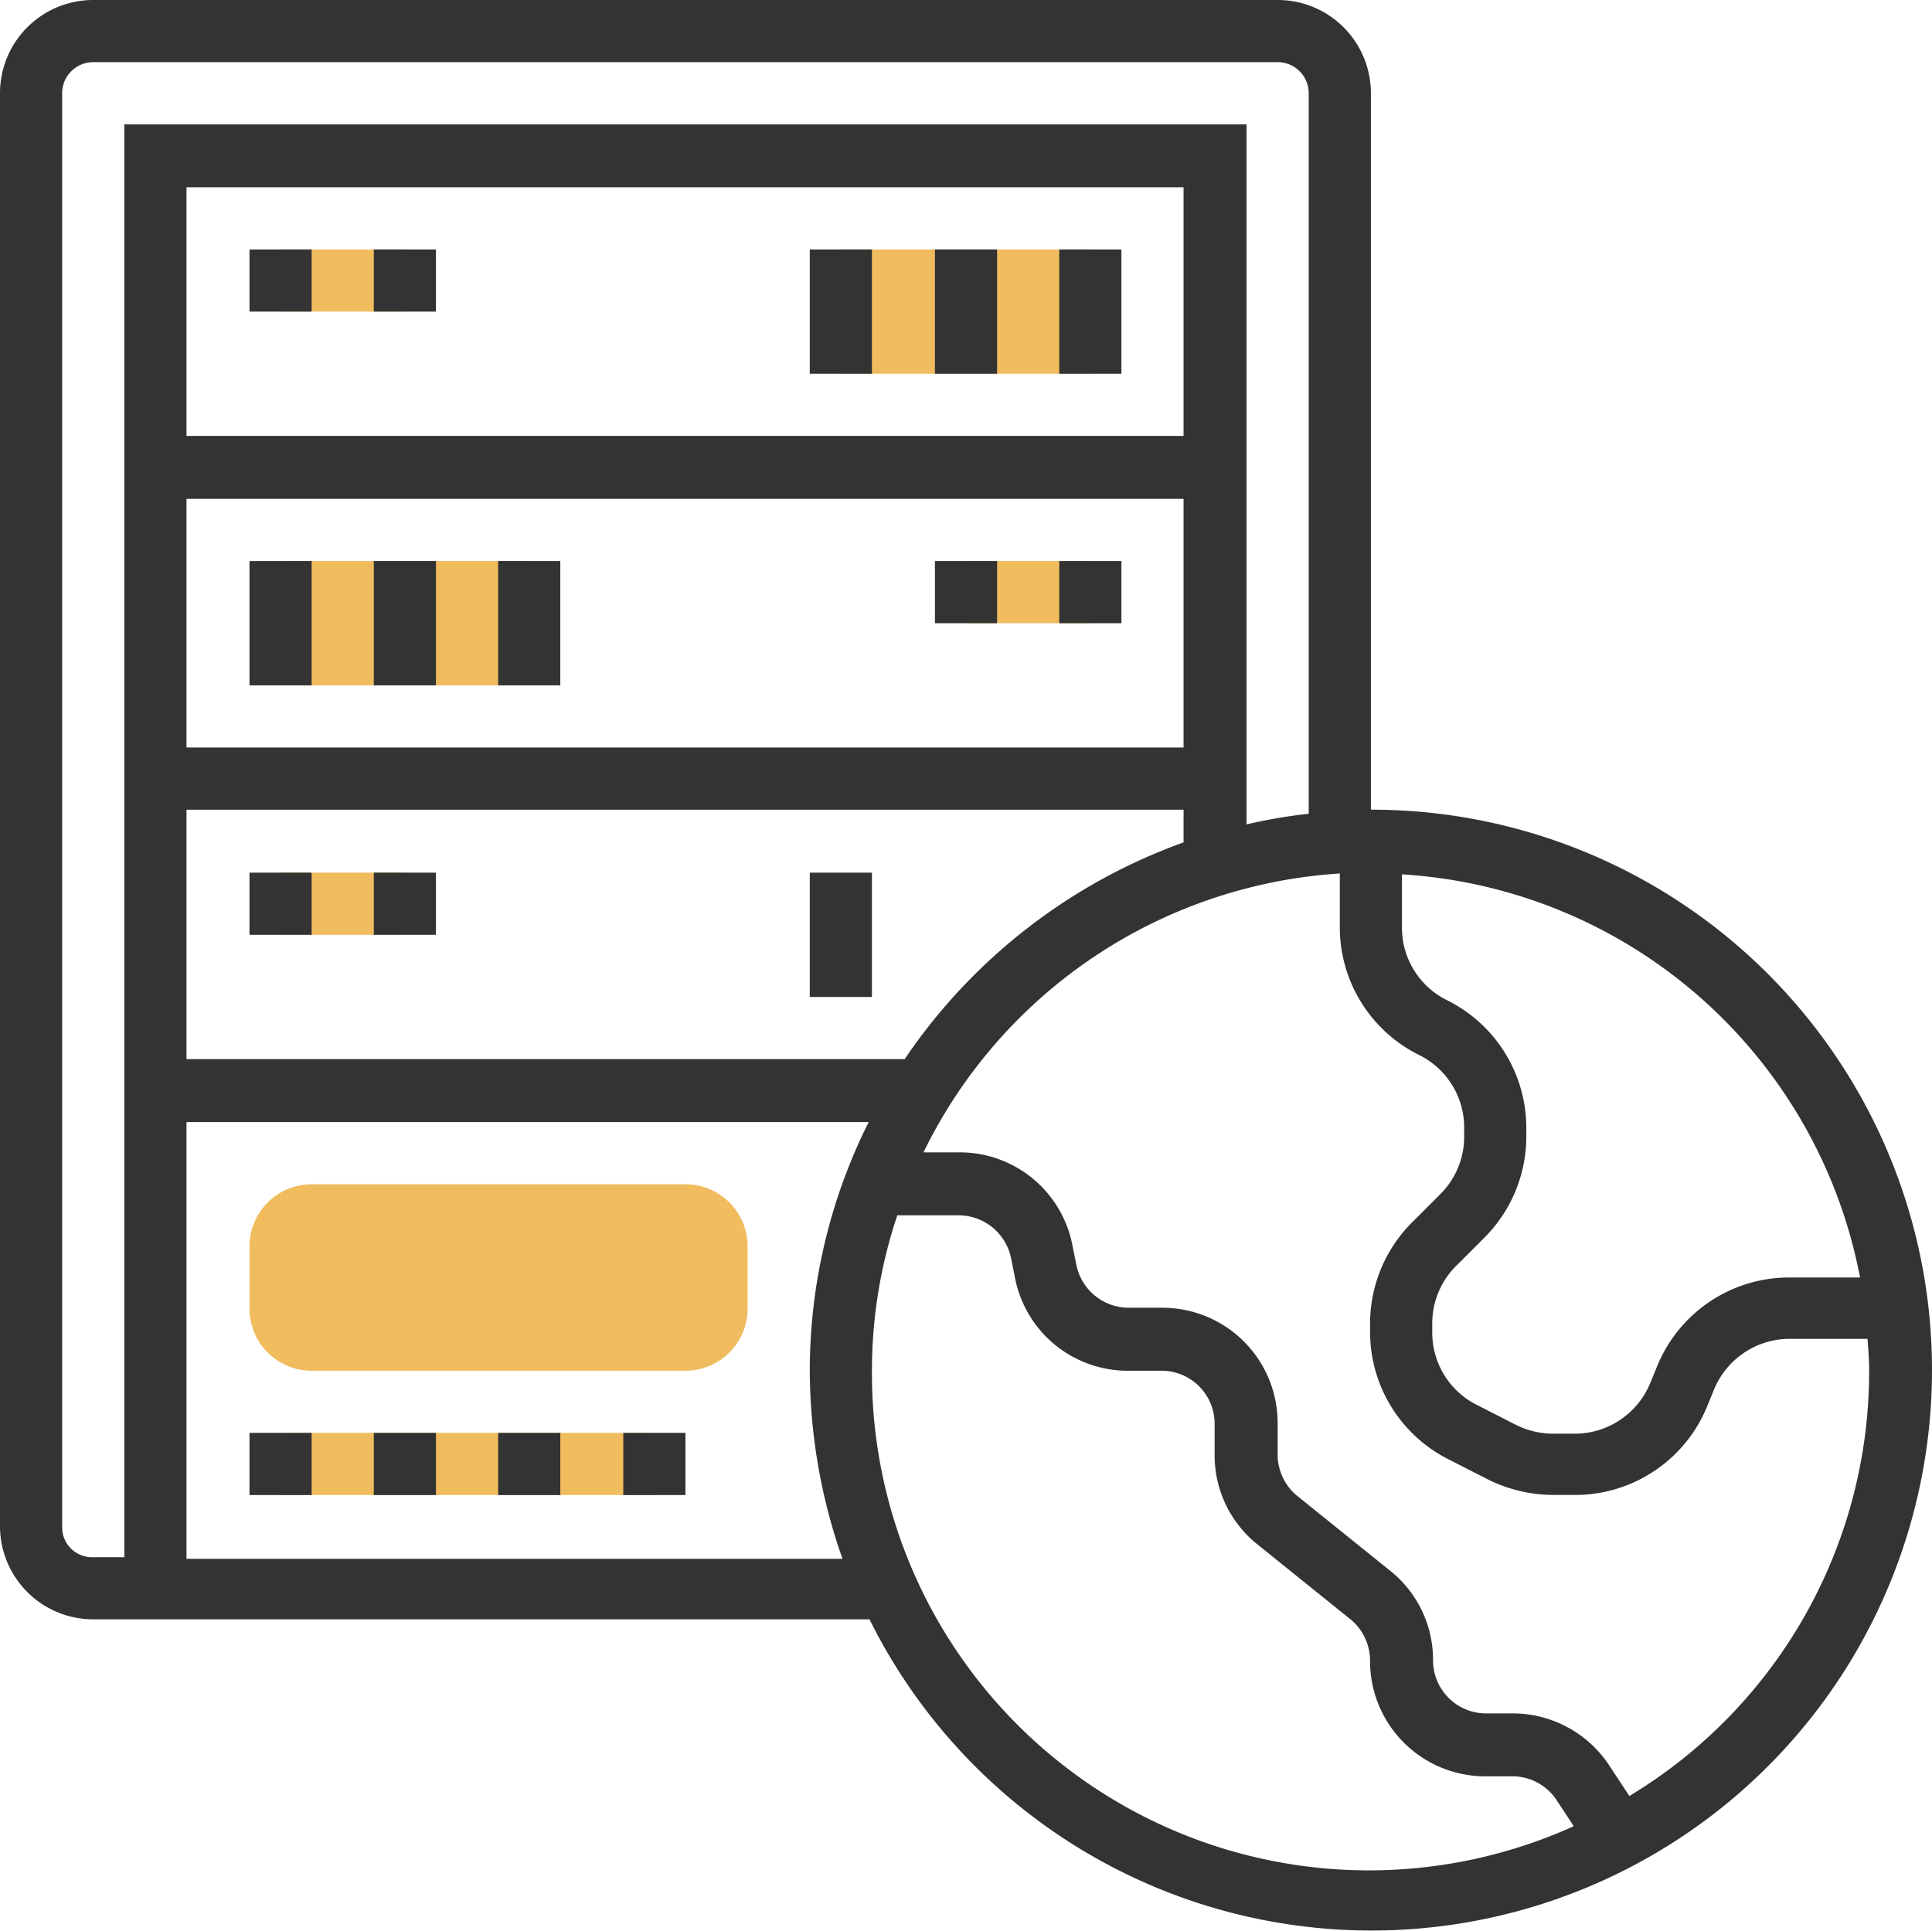 <svg xmlns="http://www.w3.org/2000/svg" width="101.013" height="100.971" viewBox="0 0 101.013 100.971"><defs><style>.a{fill:#f0bc5e;}.b{fill:#333;}</style></defs><g transform="translate(-2.3 -1.6)"><rect class="a" width="13.044" height="6.5" transform="translate(16.969 30.938)"/><rect class="a" width="13.044" height="6.5" transform="translate(46.263 14.644)"/><rect class="a" width="19.544" height="3.25" transform="translate(16.969 76.526)"/><rect class="a" width="6.5" height="3.25" transform="translate(16.969 14.644)"/><rect class="a" width="6.5" height="3.25" transform="translate(16.969 47.231)"/><rect class="a" width="6.5" height="3.25" transform="translate(52.807 30.938)"/><path class="a" d="M55.594,156.151H36.05a3.249,3.249,0,0,1-3.25-3.25v-3.25a3.249,3.249,0,0,1,3.25-3.25H55.594a3.249,3.249,0,0,1,3.25,3.25v3.25a3.249,3.249,0,0,1-3.25,3.25Z" transform="translate(-17.456 -82.875)"/><rect class="b" width="3.25" height="3.25" transform="translate(15.344 14.644)"/><rect class="b" width="3.25" height="3.25" transform="translate(21.844 14.644)"/><rect class="b" width="3.25" height="6.5" transform="translate(57.682 14.644)"/><rect class="b" width="3.25" height="6.5" transform="translate(51.182 14.644)"/><rect class="b" width="3.25" height="6.5" transform="translate(44.638 14.644)"/><rect class="b" width="3.25" height="3.25" transform="translate(15.344 47.231)"/><rect class="b" width="3.25" height="3.25" transform="translate(21.844 47.231)"/><rect class="b" width="3.25" height="6.5" transform="translate(44.638 47.231)"/><rect class="b" width="3.25" height="3.25" transform="translate(57.682 30.938)"/><rect class="b" width="3.25" height="3.25" transform="translate(51.182 30.938)"/><rect class="b" width="3.25" height="6.5" transform="translate(15.344 30.938)"/><rect class="b" width="3.25" height="6.5" transform="translate(21.844 30.938)"/><rect class="b" width="3.25" height="6.5" transform="translate(28.345 30.938)"/><rect class="b" width="3.25" height="3.25" transform="translate(15.344 76.526)"/><rect class="b" width="3.25" height="3.25" transform="translate(21.844 76.526)"/><rect class="b" width="3.25" height="3.25" transform="translate(28.345 76.526)"/><rect class="b" width="3.25" height="3.25" transform="translate(34.888 76.526)"/><path class="b" d="M73.976,43.938V6.475A4.873,4.873,0,0,0,69.1,1.6H7.175A4.873,4.873,0,0,0,2.3,6.475V81.4a4.873,4.873,0,0,0,4.875,4.875H47.76A29.305,29.305,0,1,0,73.976,43.938ZM99.55,68.4H95.872A7.453,7.453,0,0,0,88.9,73.148l-.3.727a4.276,4.276,0,0,1-3.977,2.694H83.47a4.4,4.4,0,0,1-1.924-.47l-2.01-1.026a4.225,4.225,0,0,1-2.352-3.806v-.428a4.233,4.233,0,0,1,1.24-3.036l1.454-1.454a7.477,7.477,0,0,0,2.224-5.3v-.428A7.453,7.453,0,0,0,77.953,53.9,4.225,4.225,0,0,1,75.6,50.1v-2.78A25.991,25.991,0,0,1,99.55,68.4Zm-94,13.044V6.475A1.624,1.624,0,0,1,7.175,4.85H69.1a1.624,1.624,0,0,1,1.625,1.625V44.152a27.139,27.139,0,0,0-3.25.556V8.1H8.8V83.027H7.175A1.562,1.562,0,0,1,5.55,81.444ZM49.6,56.982H12.051V43.938H64.182v1.711A29.743,29.743,0,0,0,49.6,56.982ZM64.182,24.394H12.051v-13H64.182ZM12.051,27.687H64.182v13H12.051Zm0,55.382V60.275H47.718a29.011,29.011,0,0,0-3.079,13.044,29.83,29.83,0,0,0,1.711,9.793h-34.3Zm35.838-9.793a25.481,25.481,0,0,1,1.326-8.126h3.207a2.8,2.8,0,0,1,2.737,2.224l.214,1.069a6,6,0,0,0,5.9,4.833h1.753a2.774,2.774,0,0,1,2.78,2.78v1.625a5.958,5.958,0,0,0,2.267,4.7l4.833,3.892a2.8,2.8,0,0,1,1.026,2.181,6.023,6.023,0,0,0,6.03,6.03h1.411a2.766,2.766,0,0,1,2.309,1.24l.9,1.369A25.985,25.985,0,0,1,47.889,73.276Zm39.6,22.238-1.069-1.625a6.038,6.038,0,0,0-5-2.694H80.006a2.774,2.774,0,0,1-2.78-2.78,5.957,5.957,0,0,0-2.267-4.7l-4.833-3.892A2.8,2.8,0,0,1,69.1,77.638V76.013a6.023,6.023,0,0,0-6.03-6.03H61.317a2.8,2.8,0,0,1-2.737-2.224l-.214-1.069a6,6,0,0,0-5.9-4.833H50.583A26.06,26.06,0,0,1,72.351,47.274v2.78A7.453,7.453,0,0,0,76.5,56.768a4.225,4.225,0,0,1,2.352,3.806V61a4.233,4.233,0,0,1-1.24,3.036l-1.454,1.454a7.477,7.477,0,0,0-2.224,5.3v.428a7.453,7.453,0,0,0,4.148,6.714l2.01,1.026a7.708,7.708,0,0,0,3.379.813h1.155A7.453,7.453,0,0,0,91.6,75.029l.3-.727a4.276,4.276,0,0,1,3.977-2.694h4.063c.043.556.086,1.069.086,1.625A25.915,25.915,0,0,1,87.49,95.514Z" transform="translate(0 0)"/></g></svg>